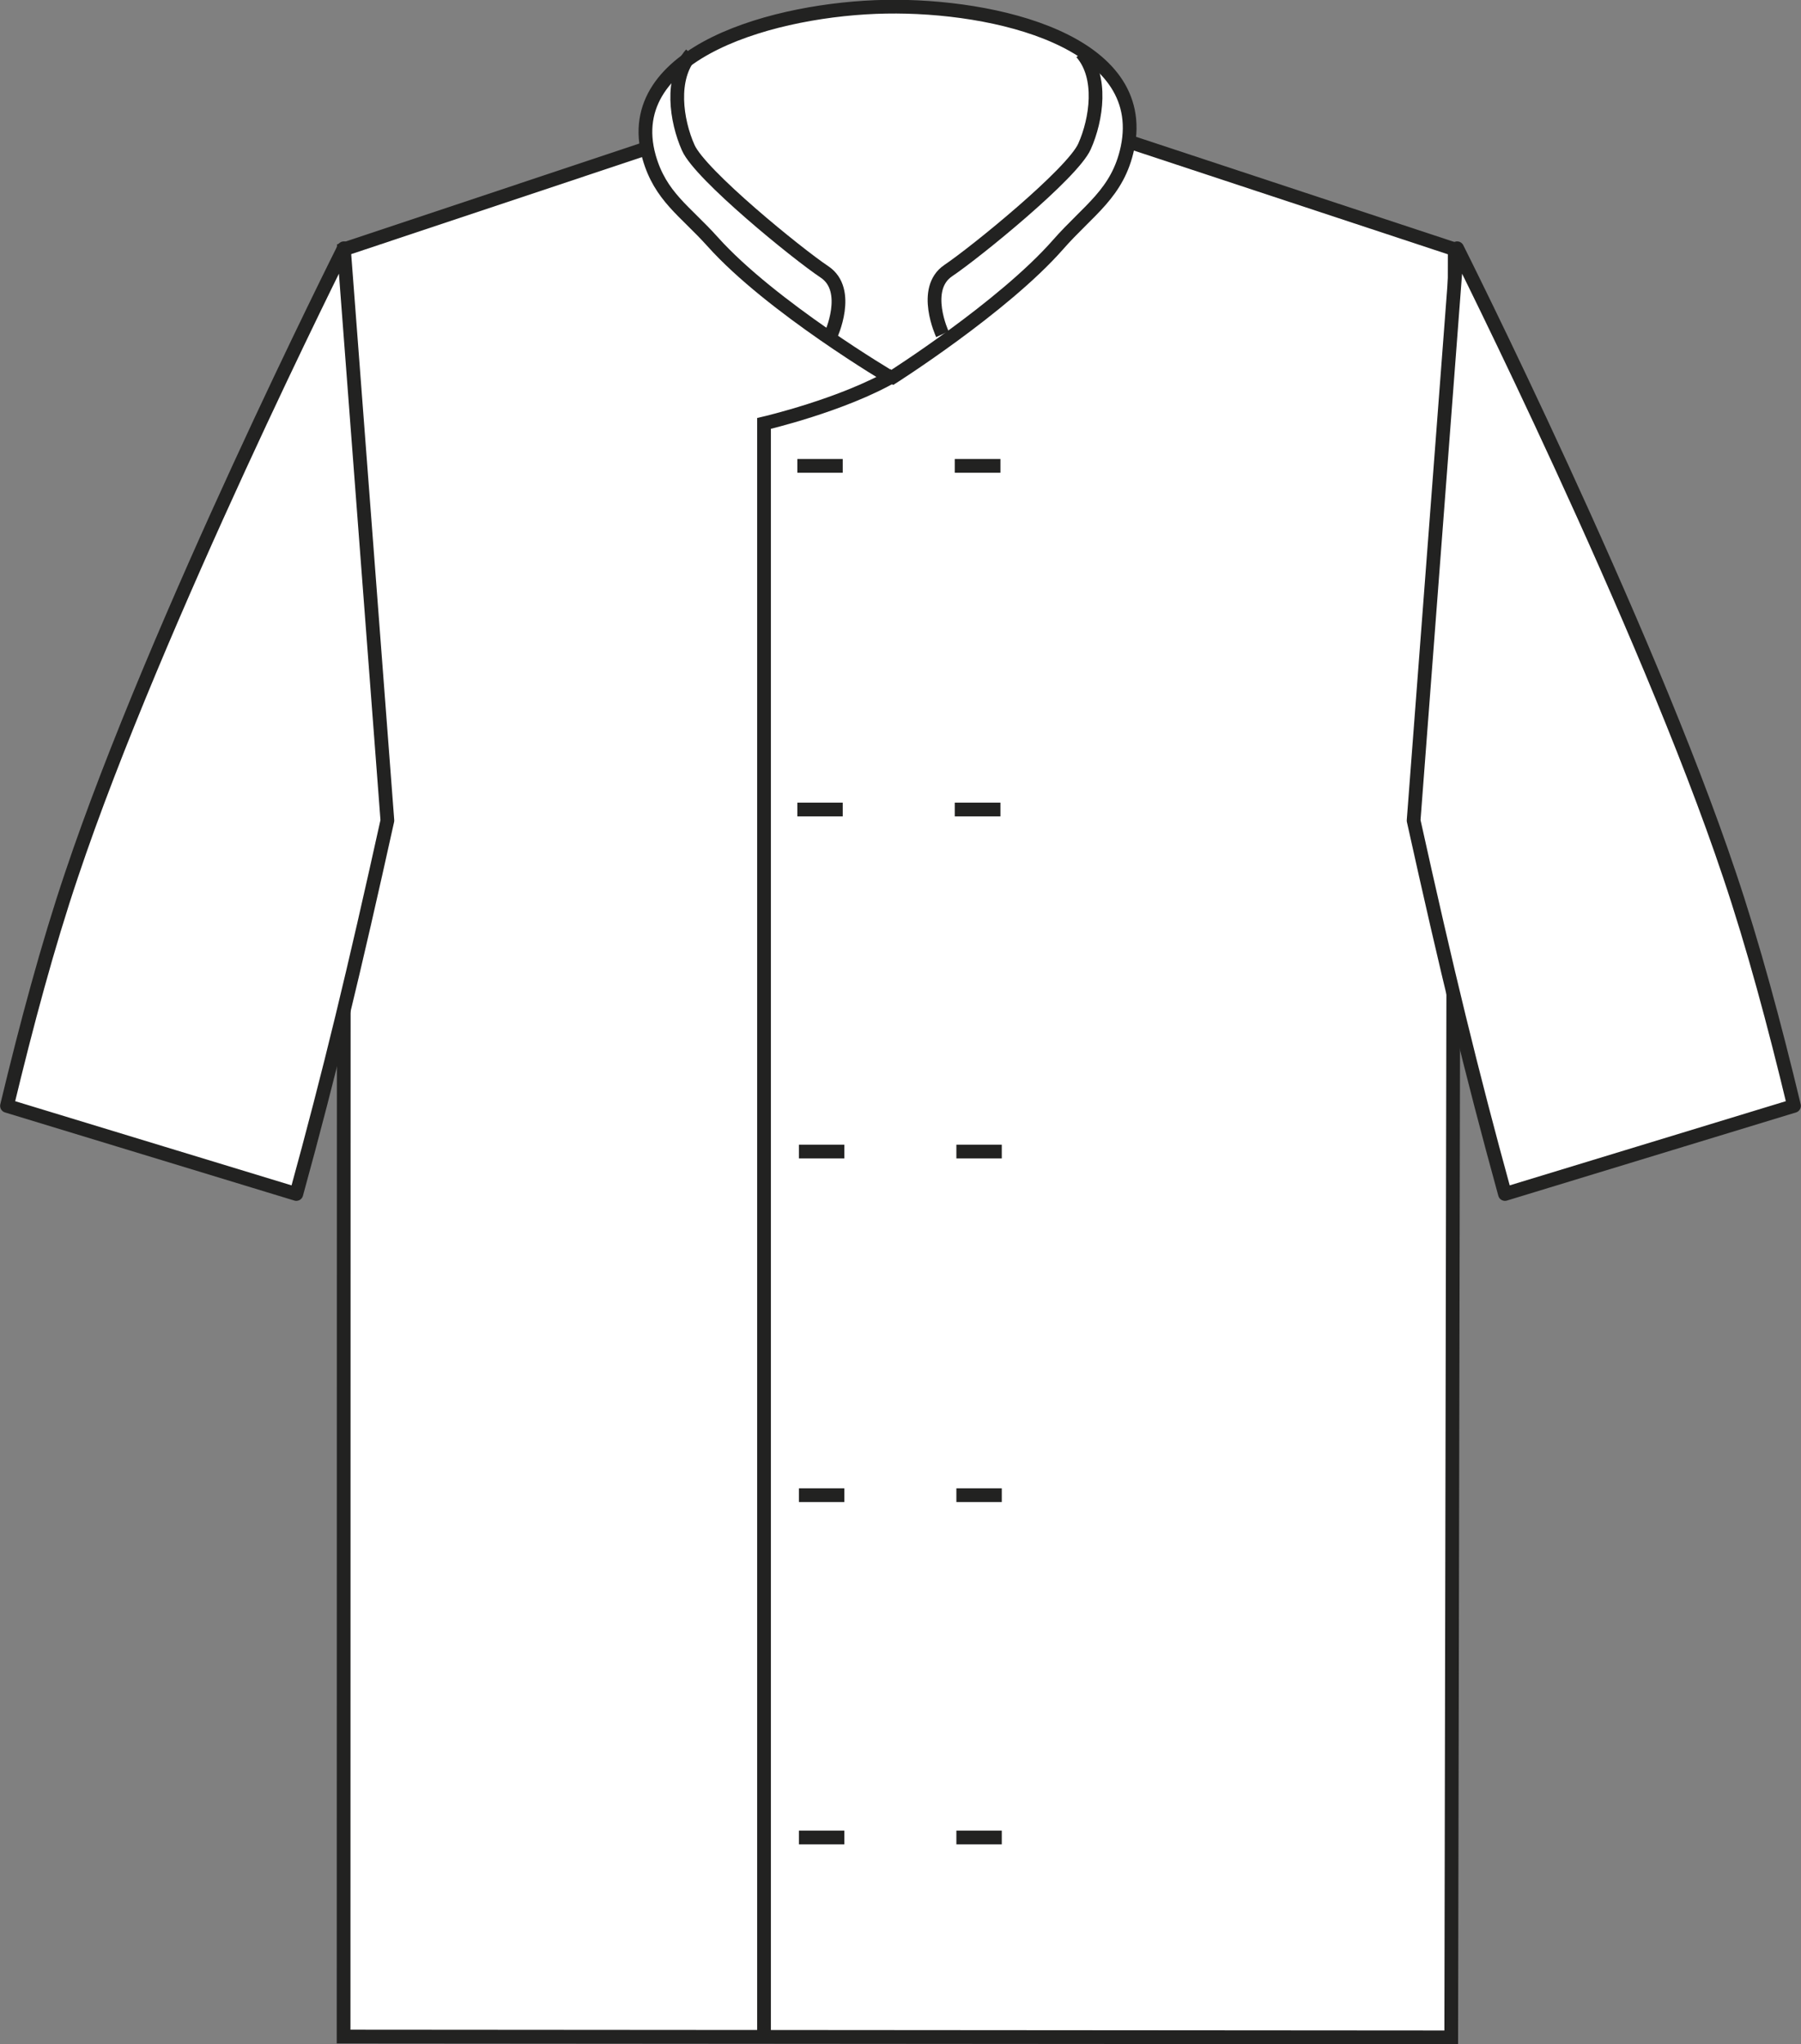 <?xml version="1.0" encoding="utf-8"?>
<!-- Generator: Adobe Illustrator 23.1.1, SVG Export Plug-In . SVG Version: 6.00 Build 0)  -->
<svg version="1.1" id="Layer_1" xmlns="http://www.w3.org/2000/svg" xmlns:xlink="http://www.w3.org/1999/xlink" x="0px" y="0px"
	 viewBox="0 0 670.4 760.8" style="enable-background:new 0 0 670.4 760.8;" xml:space="preserve">
<rect x="0" y="0" width="670.4" height="760.8" fill="#808080" stroke="none"/>
<style type="text/css">
	.st0{fill:#FFFFFF;stroke:#222221;stroke-width:5.11;stroke-miterlimit:3.86;}
	.st1{fill:none;stroke:#222221;stroke-width:5.11;stroke-miterlimit:3.86;}
	.st2{fill:#FFFFFF;stroke:#222221;stroke-width:5.11;stroke-linejoin:round;}
</style>
<title>PR664 WHI LINE</title>
<path class="st0" d="M128,92.8l133.4-44.5c0,0,42.9-3,70.4-3c29.3-0.1,75,3,75,3l134.7,44.5l-1.3,665.5L127.9,758L128,92.8L128,92.8
	z"/>
<path class="st0" d="M331.8,140.7c0,0,41.5-26.3,62-49.6c11.4-13,22.3-19.1,25.9-36.1c8.3-39.7-49.3-53.2-89.9-52.5
	s-99.2,16.7-88.2,55.9c4.2,14.8,13.4,20.1,23.7,31.6C287.1,114.3,331.7,140.7,331.8,140.7L331.8,140.7z"/>
<path class="st1" d="M284.4,758.2V157.6c0,0,29.3-6.8,48.5-18"/>
<path class="st1" d="M309.2,124.9c0,0,7.9-16.9-2.3-23.7S260.7,65.1,256.2,55s-6.8-25.9,1.1-34.9"/>
<path class="st1" d="M350.8,124.4c0,0-7.9-16.9,2.2-23.7s46.2-36.1,50.7-46.2s6.8-25.9-1.1-34.9"/>
<line class="st1" x1="296.8" y1="173.4" x2="313.7" y2="173.4"/>
<line class="st1" x1="355.4" y1="173.4" x2="372.4" y2="173.4"/>
<line class="st1" x1="296.8" y1="301.3" x2="313.7" y2="301.3"/>
<line class="st1" x1="355.4" y1="301.3" x2="372.4" y2="301.3"/>
<line class="st1" x1="297.4" y1="428.6" x2="314.3" y2="428.6"/>
<line class="st1" x1="356" y1="428.6" x2="372.9" y2="428.6"/>
<line class="st1" x1="297.4" y1="556.5" x2="314.3" y2="556.5"/>
<line class="st1" x1="356" y1="556.5" x2="372.9" y2="556.5"/>
<line class="st1" x1="297.4" y1="683.9" x2="314.3" y2="683.9"/>
<line class="st1" x1="356" y1="683.9" x2="372.9" y2="683.9"/>
<path class="st2" d="M144.2,305.4L128,92.4c0,0-69.9,139.2-101.4,233.3c-8.8,26.1-16.7,55.5-24,85.9l107.7,32.8
	C122.9,398.6,131.9,361,144.2,305.4z"/>
<path class="st2" d="M526.2,305.4l16.2-213c0,0,69.9,139.2,101.4,233.3c8.8,26.1,16.7,55.5,24,85.9l-107.6,32.8
	C547.6,398.6,538.5,361,526.2,305.4z"/>
</svg>
